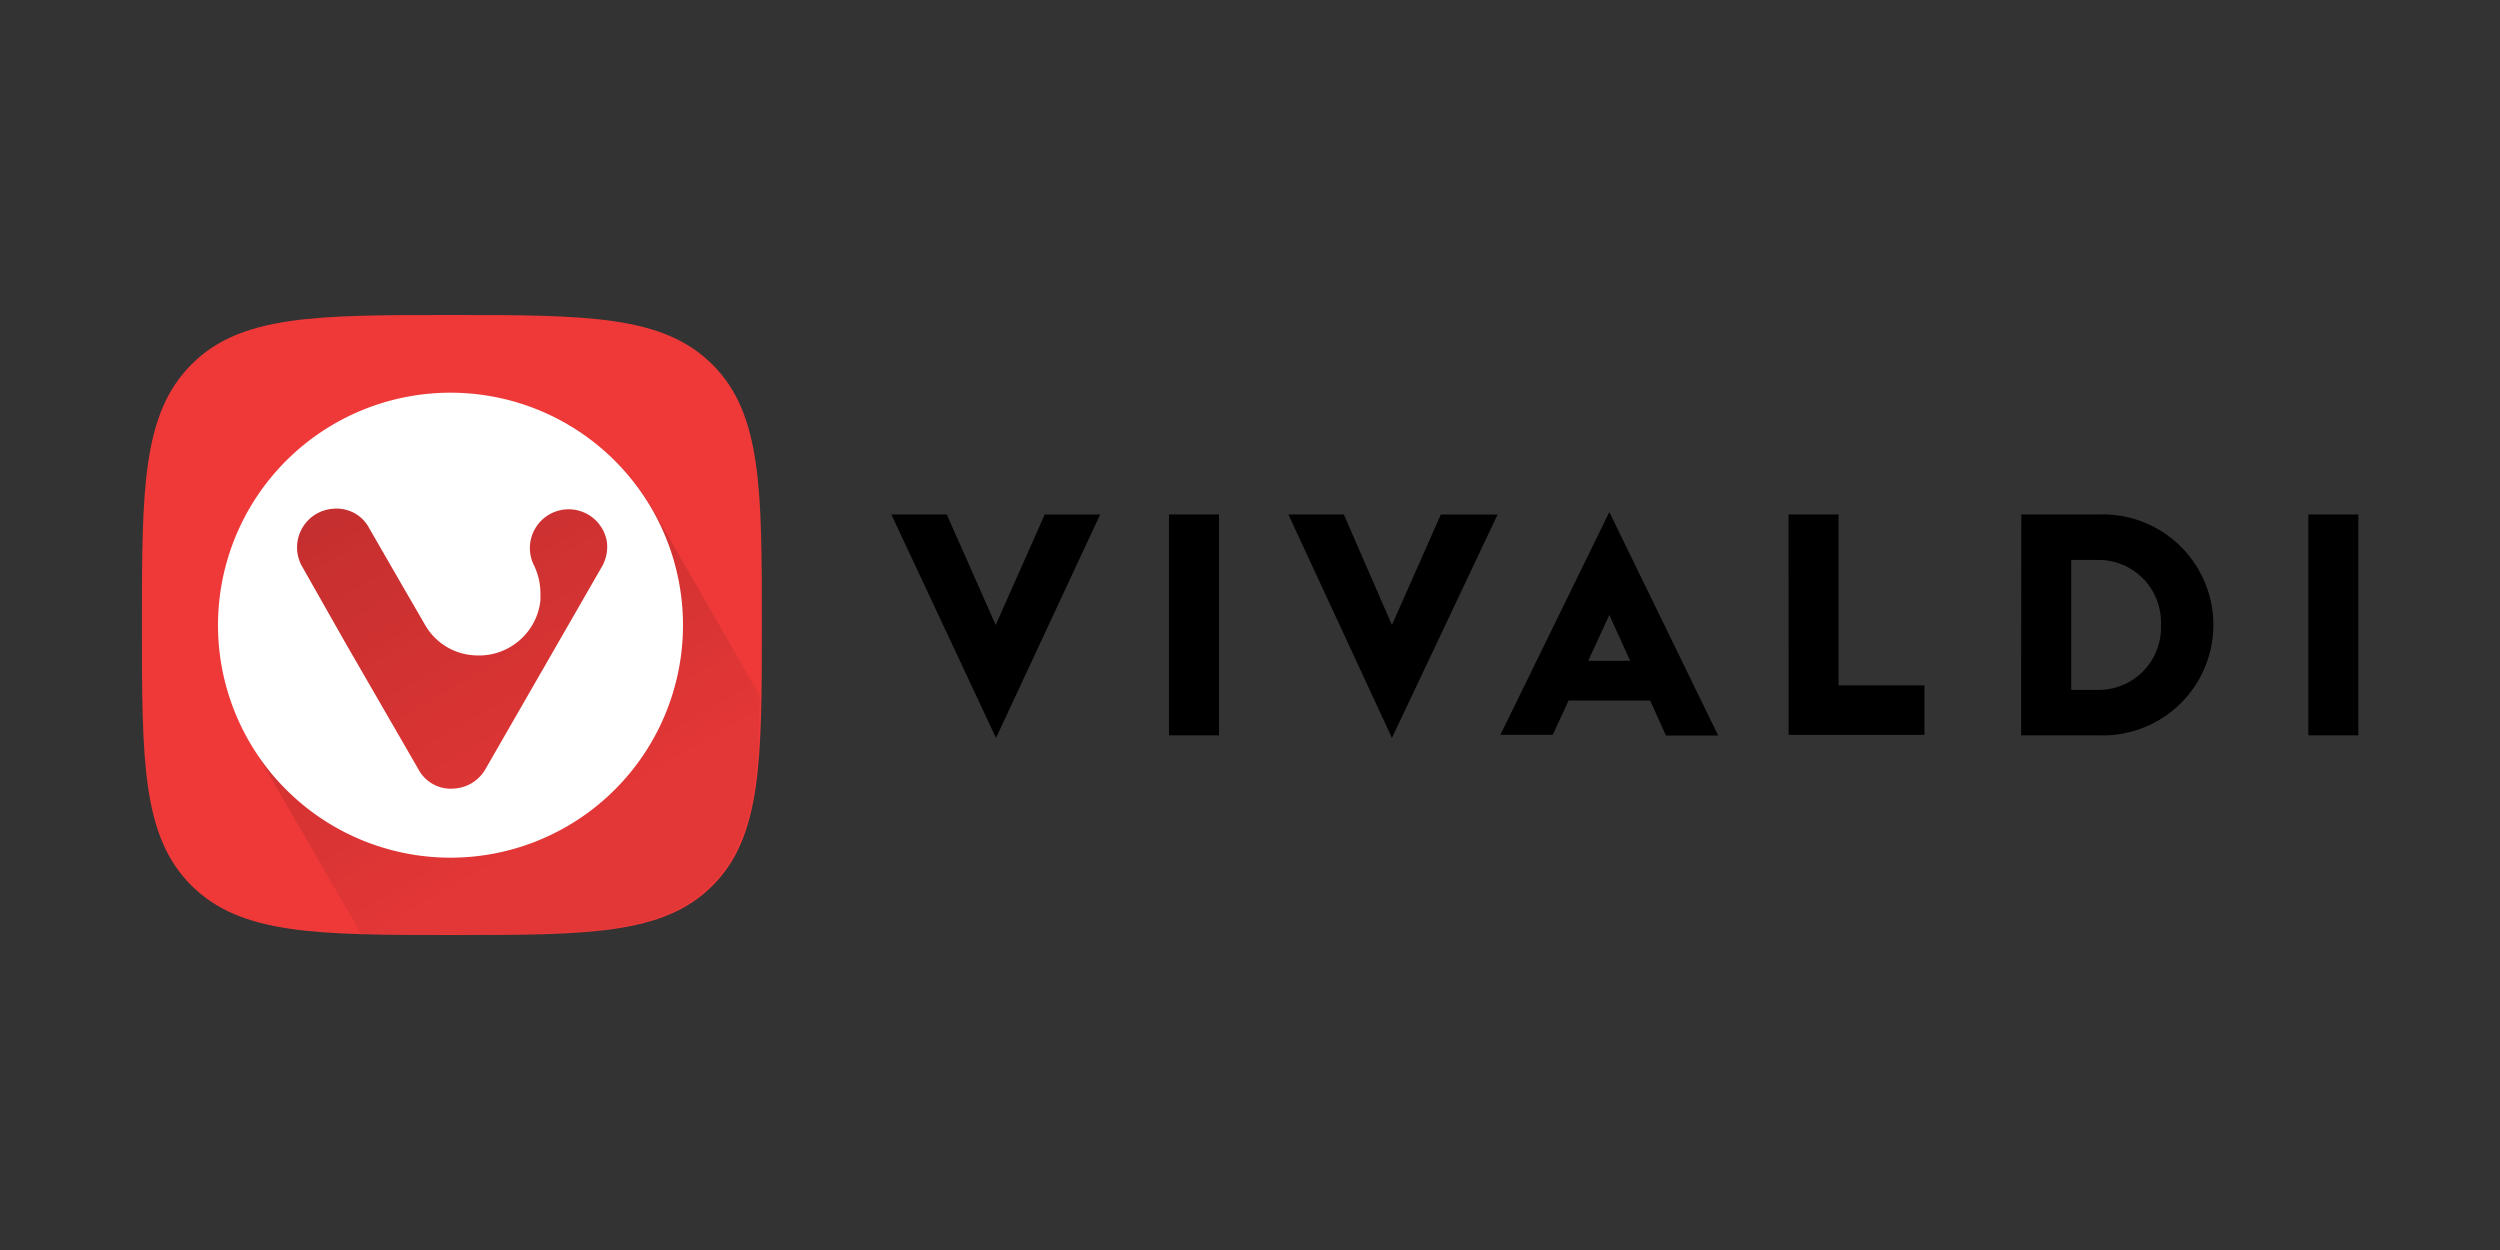 <svg xmlns="http://www.w3.org/2000/svg" width="120" height="60"><rect width="100%" height="100%" fill="#333333" stroke="none"/><defs><linearGradient id="A" x1="14.329" y1="25.412" x2="25.402" y2="44.586" gradientUnits="userSpaceOnUse"><stop offset="0" stop-opacity=".2"/><stop offset=".79" stop-opacity=".05"/></linearGradient></defs><g transform="translate(-.287)"><path d="M43.072 24.695h2.66L48.08 30l2.355-5.304h2.66l-5 10.725zm13.328 0h2.4v10.6h-2.4zm5.73 0h2.66L67.1 30l2.348-5.304h2.725L67.1 35.42zm15.405-.115l5.225 10.725h-2.507l-.76-1.68H75.58l-.76 1.645h-2.514zm1 7.138l-1-2.2-1.014 2.2zm7.602-7.023h2.4v8.203h4.123v2.377h-6.52zm11.173 0h3.717c1.94-.072 3.765.923 4.757 2.592a5.3 5.3 0 0 1 0 5.417c-.992 1.67-2.816 2.664-4.757 2.592H97.3zm3.717 8.42a2.99 2.99 0 0 0 2.156-.922c.563-.588.863-1.38.83-2.194a3 3 0 0 0-2.987-3.123h-1.32v6.24zm10.06-8.42h2.4v10.6h-2.4z"/><path d="M21.977 44.88c6.5 0 10.146 0 12.508-2.362S36.856 36.5 36.856 30s0-10.137-2.37-12.5-5.998-2.38-12.508-2.38-10.146 0-12.508 2.38-2.37 5.99-2.37 12.5 0 10.137 2.37 12.5 5.998 2.38 12.508 2.38z" fill="#ef3939"/><path d="M26.235 28.636a8.7 8.7 0 0 0-15.066-.003 8.7 8.7 0 0 0 0 8.698l.05.087 4.087 7.08h3.326a55.23 55.23 0 0 0 5.551-.159c1.848-.203 3.174-.66 4.203-1.68 1.493-1.493 1.775-3.623 1.833-7.087z" fill="url(#A)" transform="matrix(1.283 0 0 1.283 -2.011 -12.247)"/><path d="M29.816 22.132a11.16 11.16 0 0 0-19.065 7.877 11.16 11.16 0 0 0 19.065 7.877 11.16 11.16 0 0 0 0-15.754zm-.67 5.124l-5.515 9.588a1.86 1.86 0 0 1-1.516 1.004 1.76 1.76 0 0 1-1.748-.93l-3.46-5.99-2.11-3.72a1.86 1.86 0 0 1 1.507-2.79c.7-.054 1.37.3 1.702.93l1.544 2.678 1.116 1.925a2.91 2.91 0 0 0 2.437 1.507c1.58.094 2.954-1.068 3.125-2.64v-.307c.003-.48-.105-.954-.316-1.386a1.86 1.86 0 0 1 2.157-2.614 1.86 1.86 0 0 1 1.349 1.498c.054.434-.042.873-.27 1.246z" fill="#fff"/></g></svg>